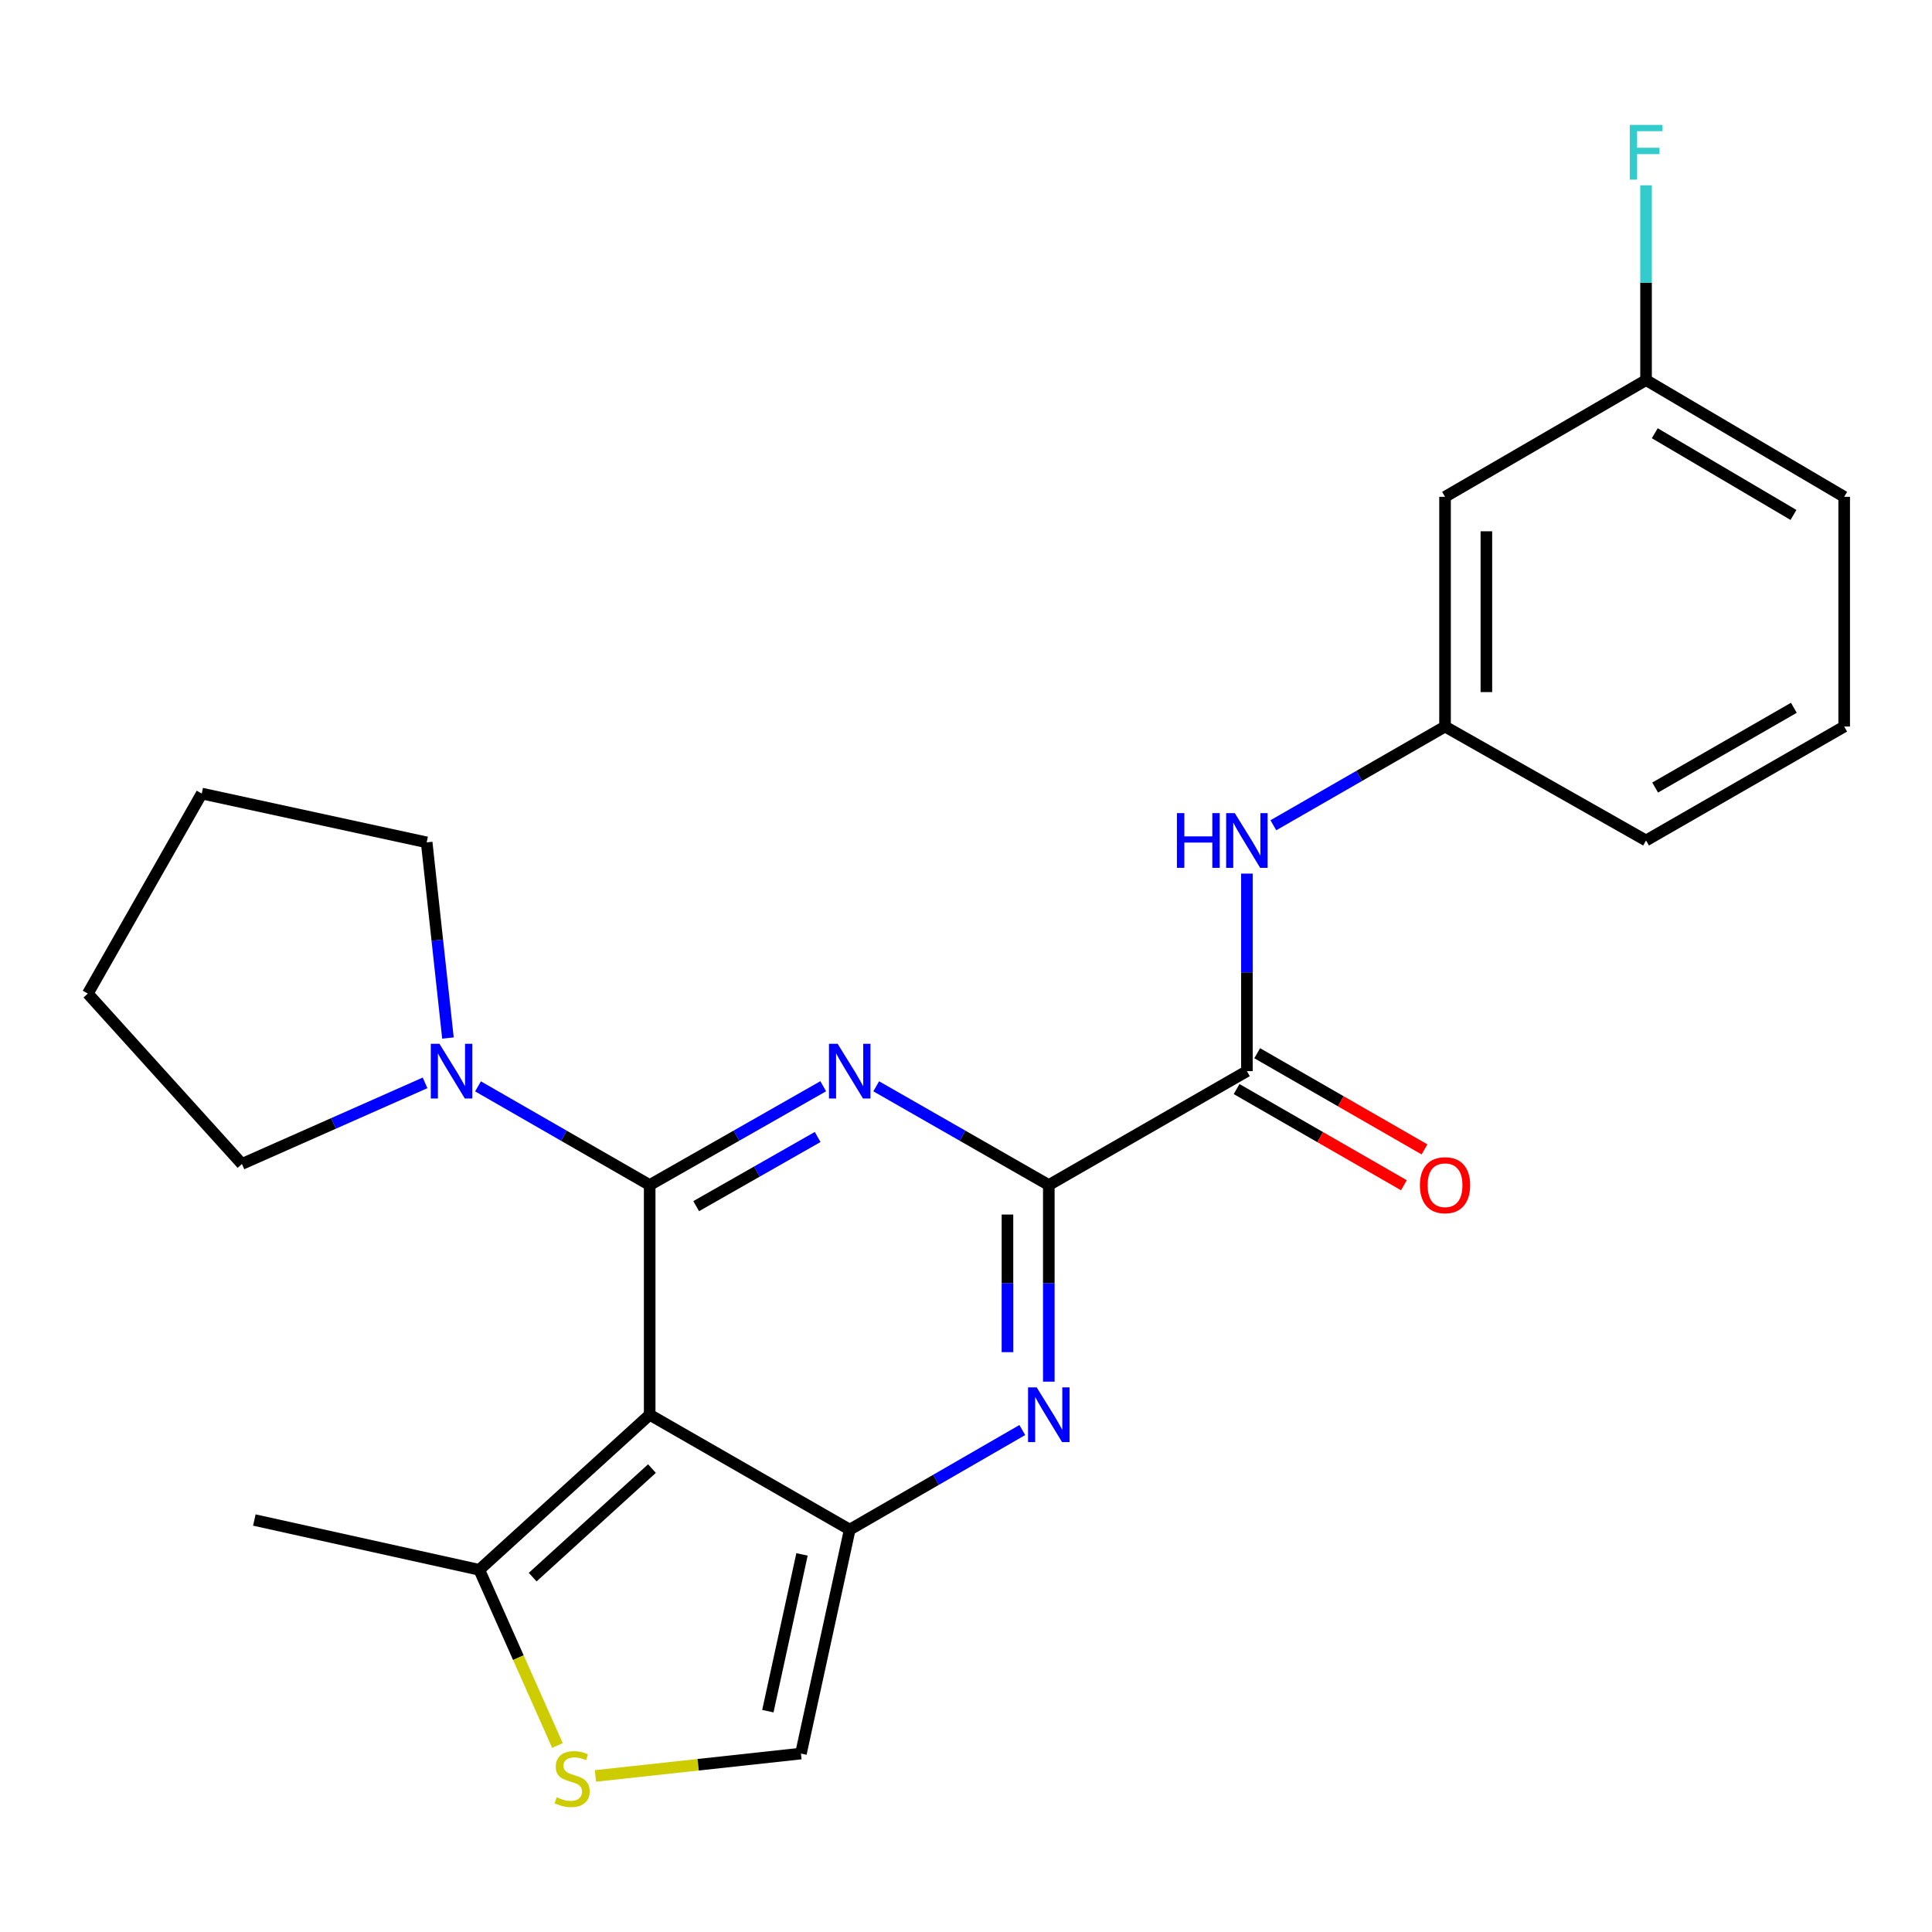 <?xml version='1.0' encoding='iso-8859-1'?>
<svg version='1.1' baseProfile='full'
              xmlns='http://www.w3.org/2000/svg'
                      xmlns:rdkit='http://www.rdkit.org/xml'
                      xmlns:xlink='http://www.w3.org/1999/xlink'
                  xml:space='preserve'
width='1000px' height='1000px' viewBox='0 0 1000 1000'>
<!-- END OF HEADER -->
<rect style='opacity:1.0;fill:#FFFFFF;stroke:none' width='1000' height='1000' x='0' y='0'> </rect>
<path class='bond-0' d='M 336.275,613.38 L 381.187,587.807' style='fill:none;fill-rule:evenodd;stroke:#000000;stroke-width:6px;stroke-linecap:butt;stroke-linejoin:miter;stroke-opacity:1' />
<path class='bond-0' d='M 381.187,587.807 L 426.098,562.234' style='fill:none;fill-rule:evenodd;stroke:#0000FF;stroke-width:6px;stroke-linecap:butt;stroke-linejoin:miter;stroke-opacity:1' />
<path class='bond-0' d='M 360.338,624.305 L 391.776,606.404' style='fill:none;fill-rule:evenodd;stroke:#000000;stroke-width:6px;stroke-linecap:butt;stroke-linejoin:miter;stroke-opacity:1' />
<path class='bond-0' d='M 391.776,606.404 L 423.214,588.503' style='fill:none;fill-rule:evenodd;stroke:#0000FF;stroke-width:6px;stroke-linecap:butt;stroke-linejoin:miter;stroke-opacity:1' />
<path class='bond-1' d='M 336.275,613.38 L 336.275,732.272' style='fill:none;fill-rule:evenodd;stroke:#000000;stroke-width:6px;stroke-linecap:butt;stroke-linejoin:miter;stroke-opacity:1' />
<path class='bond-6' d='M 336.275,613.38 L 291.846,587.839' style='fill:none;fill-rule:evenodd;stroke:#000000;stroke-width:6px;stroke-linecap:butt;stroke-linejoin:miter;stroke-opacity:1' />
<path class='bond-6' d='M 291.846,587.839 L 247.416,562.297' style='fill:none;fill-rule:evenodd;stroke:#0000FF;stroke-width:6px;stroke-linecap:butt;stroke-linejoin:miter;stroke-opacity:1' />
<path class='bond-3' d='M 453.525,562.265 L 498.193,587.823' style='fill:none;fill-rule:evenodd;stroke:#0000FF;stroke-width:6px;stroke-linecap:butt;stroke-linejoin:miter;stroke-opacity:1' />
<path class='bond-3' d='M 498.193,587.823 L 542.86,613.38' style='fill:none;fill-rule:evenodd;stroke:#000000;stroke-width:6px;stroke-linecap:butt;stroke-linejoin:miter;stroke-opacity:1' />
<path class='bond-2' d='M 336.275,732.272 L 439.817,791.729' style='fill:none;fill-rule:evenodd;stroke:#000000;stroke-width:6px;stroke-linecap:butt;stroke-linejoin:miter;stroke-opacity:1' />
<path class='bond-7' d='M 336.275,732.272 L 248.081,812.535' style='fill:none;fill-rule:evenodd;stroke:#000000;stroke-width:6px;stroke-linecap:butt;stroke-linejoin:miter;stroke-opacity:1' />
<path class='bond-7' d='M 337.45,760.139 L 275.714,816.323' style='fill:none;fill-rule:evenodd;stroke:#000000;stroke-width:6px;stroke-linecap:butt;stroke-linejoin:miter;stroke-opacity:1' />
<path class='bond-9' d='M 439.817,791.729 L 414.565,907.637' style='fill:none;fill-rule:evenodd;stroke:#000000;stroke-width:6px;stroke-linecap:butt;stroke-linejoin:miter;stroke-opacity:1' />
<path class='bond-9' d='M 415.119,804.56 L 397.443,885.695' style='fill:none;fill-rule:evenodd;stroke:#000000;stroke-width:6px;stroke-linecap:butt;stroke-linejoin:miter;stroke-opacity:1' />
<path class='bond-25' d='M 439.817,791.729 L 484.482,765.957' style='fill:none;fill-rule:evenodd;stroke:#000000;stroke-width:6px;stroke-linecap:butt;stroke-linejoin:miter;stroke-opacity:1' />
<path class='bond-25' d='M 484.482,765.957 L 529.146,740.185' style='fill:none;fill-rule:evenodd;stroke:#0000FF;stroke-width:6px;stroke-linecap:butt;stroke-linejoin:miter;stroke-opacity:1' />
<path class='bond-4' d='M 542.86,613.38 L 542.86,664.26' style='fill:none;fill-rule:evenodd;stroke:#000000;stroke-width:6px;stroke-linecap:butt;stroke-linejoin:miter;stroke-opacity:1' />
<path class='bond-4' d='M 542.86,664.26 L 542.86,715.14' style='fill:none;fill-rule:evenodd;stroke:#0000FF;stroke-width:6px;stroke-linecap:butt;stroke-linejoin:miter;stroke-opacity:1' />
<path class='bond-4' d='M 521.46,628.644 L 521.46,664.26' style='fill:none;fill-rule:evenodd;stroke:#000000;stroke-width:6px;stroke-linecap:butt;stroke-linejoin:miter;stroke-opacity:1' />
<path class='bond-4' d='M 521.46,664.26 L 521.46,699.876' style='fill:none;fill-rule:evenodd;stroke:#0000FF;stroke-width:6px;stroke-linecap:butt;stroke-linejoin:miter;stroke-opacity:1' />
<path class='bond-5' d='M 542.86,613.38 L 645.392,554.422' style='fill:none;fill-rule:evenodd;stroke:#000000;stroke-width:6px;stroke-linecap:butt;stroke-linejoin:miter;stroke-opacity:1' />
<path class='bond-10' d='M 645.392,554.422 L 645.392,503.299' style='fill:none;fill-rule:evenodd;stroke:#000000;stroke-width:6px;stroke-linecap:butt;stroke-linejoin:miter;stroke-opacity:1' />
<path class='bond-10' d='M 645.392,503.299 L 645.392,452.176' style='fill:none;fill-rule:evenodd;stroke:#0000FF;stroke-width:6px;stroke-linecap:butt;stroke-linejoin:miter;stroke-opacity:1' />
<path class='bond-12' d='M 640.059,563.699 L 683.358,588.591' style='fill:none;fill-rule:evenodd;stroke:#000000;stroke-width:6px;stroke-linecap:butt;stroke-linejoin:miter;stroke-opacity:1' />
<path class='bond-12' d='M 683.358,588.591 L 726.658,613.483' style='fill:none;fill-rule:evenodd;stroke:#FF0000;stroke-width:6px;stroke-linecap:butt;stroke-linejoin:miter;stroke-opacity:1' />
<path class='bond-12' d='M 650.725,545.146 L 694.024,570.038' style='fill:none;fill-rule:evenodd;stroke:#000000;stroke-width:6px;stroke-linecap:butt;stroke-linejoin:miter;stroke-opacity:1' />
<path class='bond-12' d='M 694.024,570.038 L 737.324,594.93' style='fill:none;fill-rule:evenodd;stroke:#FF0000;stroke-width:6px;stroke-linecap:butt;stroke-linejoin:miter;stroke-opacity:1' />
<path class='bond-16' d='M 220.012,560.491 L 172.616,581.479' style='fill:none;fill-rule:evenodd;stroke:#0000FF;stroke-width:6px;stroke-linecap:butt;stroke-linejoin:miter;stroke-opacity:1' />
<path class='bond-16' d='M 172.616,581.479 L 125.219,602.466' style='fill:none;fill-rule:evenodd;stroke:#000000;stroke-width:6px;stroke-linecap:butt;stroke-linejoin:miter;stroke-opacity:1' />
<path class='bond-17' d='M 231.856,537.284 L 226.349,486.645' style='fill:none;fill-rule:evenodd;stroke:#0000FF;stroke-width:6px;stroke-linecap:butt;stroke-linejoin:miter;stroke-opacity:1' />
<path class='bond-17' d='M 226.349,486.645 L 220.843,436.006' style='fill:none;fill-rule:evenodd;stroke:#000000;stroke-width:6px;stroke-linecap:butt;stroke-linejoin:miter;stroke-opacity:1' />
<path class='bond-8' d='M 248.081,812.535 L 268.31,857.998' style='fill:none;fill-rule:evenodd;stroke:#000000;stroke-width:6px;stroke-linecap:butt;stroke-linejoin:miter;stroke-opacity:1' />
<path class='bond-8' d='M 268.31,857.998 L 288.539,903.461' style='fill:none;fill-rule:evenodd;stroke:#CCCC00;stroke-width:6px;stroke-linecap:butt;stroke-linejoin:miter;stroke-opacity:1' />
<path class='bond-18' d='M 248.081,812.535 L 131.651,786.76' style='fill:none;fill-rule:evenodd;stroke:#000000;stroke-width:6px;stroke-linecap:butt;stroke-linejoin:miter;stroke-opacity:1' />
<path class='bond-26' d='M 308.195,919.223 L 361.38,913.43' style='fill:none;fill-rule:evenodd;stroke:#CCCC00;stroke-width:6px;stroke-linecap:butt;stroke-linejoin:miter;stroke-opacity:1' />
<path class='bond-26' d='M 361.38,913.43 L 414.565,907.637' style='fill:none;fill-rule:evenodd;stroke:#000000;stroke-width:6px;stroke-linecap:butt;stroke-linejoin:miter;stroke-opacity:1' />
<path class='bond-11' d='M 659.09,427.155 L 703.519,401.608' style='fill:none;fill-rule:evenodd;stroke:#0000FF;stroke-width:6px;stroke-linecap:butt;stroke-linejoin:miter;stroke-opacity:1' />
<path class='bond-11' d='M 703.519,401.608 L 747.948,376.061' style='fill:none;fill-rule:evenodd;stroke:#000000;stroke-width:6px;stroke-linecap:butt;stroke-linejoin:miter;stroke-opacity:1' />
<path class='bond-13' d='M 747.948,376.061 L 747.948,257.158' style='fill:none;fill-rule:evenodd;stroke:#000000;stroke-width:6px;stroke-linecap:butt;stroke-linejoin:miter;stroke-opacity:1' />
<path class='bond-13' d='M 769.348,358.226 L 769.348,274.994' style='fill:none;fill-rule:evenodd;stroke:#000000;stroke-width:6px;stroke-linecap:butt;stroke-linejoin:miter;stroke-opacity:1' />
<path class='bond-20' d='M 747.948,376.061 L 851.99,435.031' style='fill:none;fill-rule:evenodd;stroke:#000000;stroke-width:6px;stroke-linecap:butt;stroke-linejoin:miter;stroke-opacity:1' />
<path class='bond-14' d='M 747.948,257.158 L 851.99,196.738' style='fill:none;fill-rule:evenodd;stroke:#000000;stroke-width:6px;stroke-linecap:butt;stroke-linejoin:miter;stroke-opacity:1' />
<path class='bond-15' d='M 851.99,196.738 L 851.99,146.327' style='fill:none;fill-rule:evenodd;stroke:#000000;stroke-width:6px;stroke-linecap:butt;stroke-linejoin:miter;stroke-opacity:1' />
<path class='bond-15' d='M 851.99,146.327 L 851.99,95.917' style='fill:none;fill-rule:evenodd;stroke:#33CCCC;stroke-width:6px;stroke-linecap:butt;stroke-linejoin:miter;stroke-opacity:1' />
<path class='bond-27' d='M 851.99,196.738 L 954.545,257.158' style='fill:none;fill-rule:evenodd;stroke:#000000;stroke-width:6px;stroke-linecap:butt;stroke-linejoin:miter;stroke-opacity:1' />
<path class='bond-27' d='M 856.51,224.239 L 928.299,266.533' style='fill:none;fill-rule:evenodd;stroke:#000000;stroke-width:6px;stroke-linecap:butt;stroke-linejoin:miter;stroke-opacity:1' />
<path class='bond-23' d='M 125.219,602.466 L 45.455,514.284' style='fill:none;fill-rule:evenodd;stroke:#000000;stroke-width:6px;stroke-linecap:butt;stroke-linejoin:miter;stroke-opacity:1' />
<path class='bond-22' d='M 220.843,436.006 L 104.425,410.742' style='fill:none;fill-rule:evenodd;stroke:#000000;stroke-width:6px;stroke-linecap:butt;stroke-linejoin:miter;stroke-opacity:1' />
<path class='bond-19' d='M 954.545,376.061 L 851.99,435.031' style='fill:none;fill-rule:evenodd;stroke:#000000;stroke-width:6px;stroke-linecap:butt;stroke-linejoin:miter;stroke-opacity:1' />
<path class='bond-19' d='M 928.495,366.355 L 856.706,407.634' style='fill:none;fill-rule:evenodd;stroke:#000000;stroke-width:6px;stroke-linecap:butt;stroke-linejoin:miter;stroke-opacity:1' />
<path class='bond-21' d='M 954.545,376.061 L 954.545,257.158' style='fill:none;fill-rule:evenodd;stroke:#000000;stroke-width:6px;stroke-linecap:butt;stroke-linejoin:miter;stroke-opacity:1' />
<path class='bond-24' d='M 104.425,410.742 L 45.455,514.284' style='fill:none;fill-rule:evenodd;stroke:#000000;stroke-width:6px;stroke-linecap:butt;stroke-linejoin:miter;stroke-opacity:1' />
<path  class='atom-1' d='M 433.557 540.262
L 442.837 555.262
Q 443.757 556.742, 445.237 559.422
Q 446.717 562.102, 446.797 562.262
L 446.797 540.262
L 450.557 540.262
L 450.557 568.582
L 446.677 568.582
L 436.717 552.182
Q 435.557 550.262, 434.317 548.062
Q 433.117 545.862, 432.757 545.182
L 432.757 568.582
L 429.077 568.582
L 429.077 540.262
L 433.557 540.262
' fill='#0000FF'/>
<path  class='atom-5' d='M 536.6 718.112
L 545.88 733.112
Q 546.8 734.592, 548.28 737.272
Q 549.76 739.952, 549.84 740.112
L 549.84 718.112
L 553.6 718.112
L 553.6 746.432
L 549.72 746.432
L 539.76 730.032
Q 538.6 728.112, 537.36 725.912
Q 536.16 723.712, 535.8 723.032
L 535.8 746.432
L 532.12 746.432
L 532.12 718.112
L 536.6 718.112
' fill='#0000FF'/>
<path  class='atom-7' d='M 227.459 540.262
L 236.739 555.262
Q 237.659 556.742, 239.139 559.422
Q 240.619 562.102, 240.699 562.262
L 240.699 540.262
L 244.459 540.262
L 244.459 568.582
L 240.579 568.582
L 230.619 552.182
Q 229.459 550.262, 228.219 548.062
Q 227.019 545.862, 226.659 545.182
L 226.659 568.582
L 222.979 568.582
L 222.979 540.262
L 227.459 540.262
' fill='#0000FF'/>
<path  class='atom-9' d='M 288.137 930.256
Q 288.457 930.376, 289.777 930.936
Q 291.097 931.496, 292.537 931.856
Q 294.017 932.176, 295.457 932.176
Q 298.137 932.176, 299.697 930.896
Q 301.257 929.576, 301.257 927.296
Q 301.257 925.736, 300.457 924.776
Q 299.697 923.816, 298.497 923.296
Q 297.297 922.776, 295.297 922.176
Q 292.777 921.416, 291.257 920.696
Q 289.777 919.976, 288.697 918.456
Q 287.657 916.936, 287.657 914.376
Q 287.657 910.816, 290.057 908.616
Q 292.497 906.416, 297.297 906.416
Q 300.577 906.416, 304.297 907.976
L 303.377 911.056
Q 299.977 909.656, 297.417 909.656
Q 294.657 909.656, 293.137 910.816
Q 291.617 911.936, 291.657 913.896
Q 291.657 915.416, 292.417 916.336
Q 293.217 917.256, 294.337 917.776
Q 295.497 918.296, 297.417 918.896
Q 299.977 919.696, 301.497 920.496
Q 303.017 921.296, 304.097 922.936
Q 305.217 924.536, 305.217 927.296
Q 305.217 931.216, 302.577 933.336
Q 299.977 935.416, 295.617 935.416
Q 293.097 935.416, 291.177 934.856
Q 289.297 934.336, 287.057 933.416
L 288.137 930.256
' fill='#CCCC00'/>
<path  class='atom-11' d='M 609.172 420.871
L 613.012 420.871
L 613.012 432.911
L 627.492 432.911
L 627.492 420.871
L 631.332 420.871
L 631.332 449.191
L 627.492 449.191
L 627.492 436.111
L 613.012 436.111
L 613.012 449.191
L 609.172 449.191
L 609.172 420.871
' fill='#0000FF'/>
<path  class='atom-11' d='M 639.132 420.871
L 648.412 435.871
Q 649.332 437.351, 650.812 440.031
Q 652.292 442.711, 652.372 442.871
L 652.372 420.871
L 656.132 420.871
L 656.132 449.191
L 652.252 449.191
L 642.292 432.791
Q 641.132 430.871, 639.892 428.671
Q 638.692 426.471, 638.332 425.791
L 638.332 449.191
L 634.652 449.191
L 634.652 420.871
L 639.132 420.871
' fill='#0000FF'/>
<path  class='atom-13' d='M 734.948 613.46
Q 734.948 606.66, 738.308 602.86
Q 741.668 599.06, 747.948 599.06
Q 754.228 599.06, 757.588 602.86
Q 760.948 606.66, 760.948 613.46
Q 760.948 620.34, 757.548 624.26
Q 754.148 628.14, 747.948 628.14
Q 741.708 628.14, 738.308 624.26
Q 734.948 620.38, 734.948 613.46
M 747.948 624.94
Q 752.268 624.94, 754.588 622.06
Q 756.948 619.14, 756.948 613.46
Q 756.948 607.9, 754.588 605.1
Q 752.268 602.26, 747.948 602.26
Q 743.628 602.26, 741.268 605.06
Q 738.948 607.86, 738.948 613.46
Q 738.948 619.18, 741.268 622.06
Q 743.628 624.94, 747.948 624.94
' fill='#FF0000'/>
<path  class='atom-16' d='M 843.57 64.649
L 860.41 64.649
L 860.41 67.889
L 847.37 67.889
L 847.37 76.489
L 858.97 76.489
L 858.97 79.769
L 847.37 79.769
L 847.37 92.969
L 843.57 92.969
L 843.57 64.649
' fill='#33CCCC'/>
</svg>
